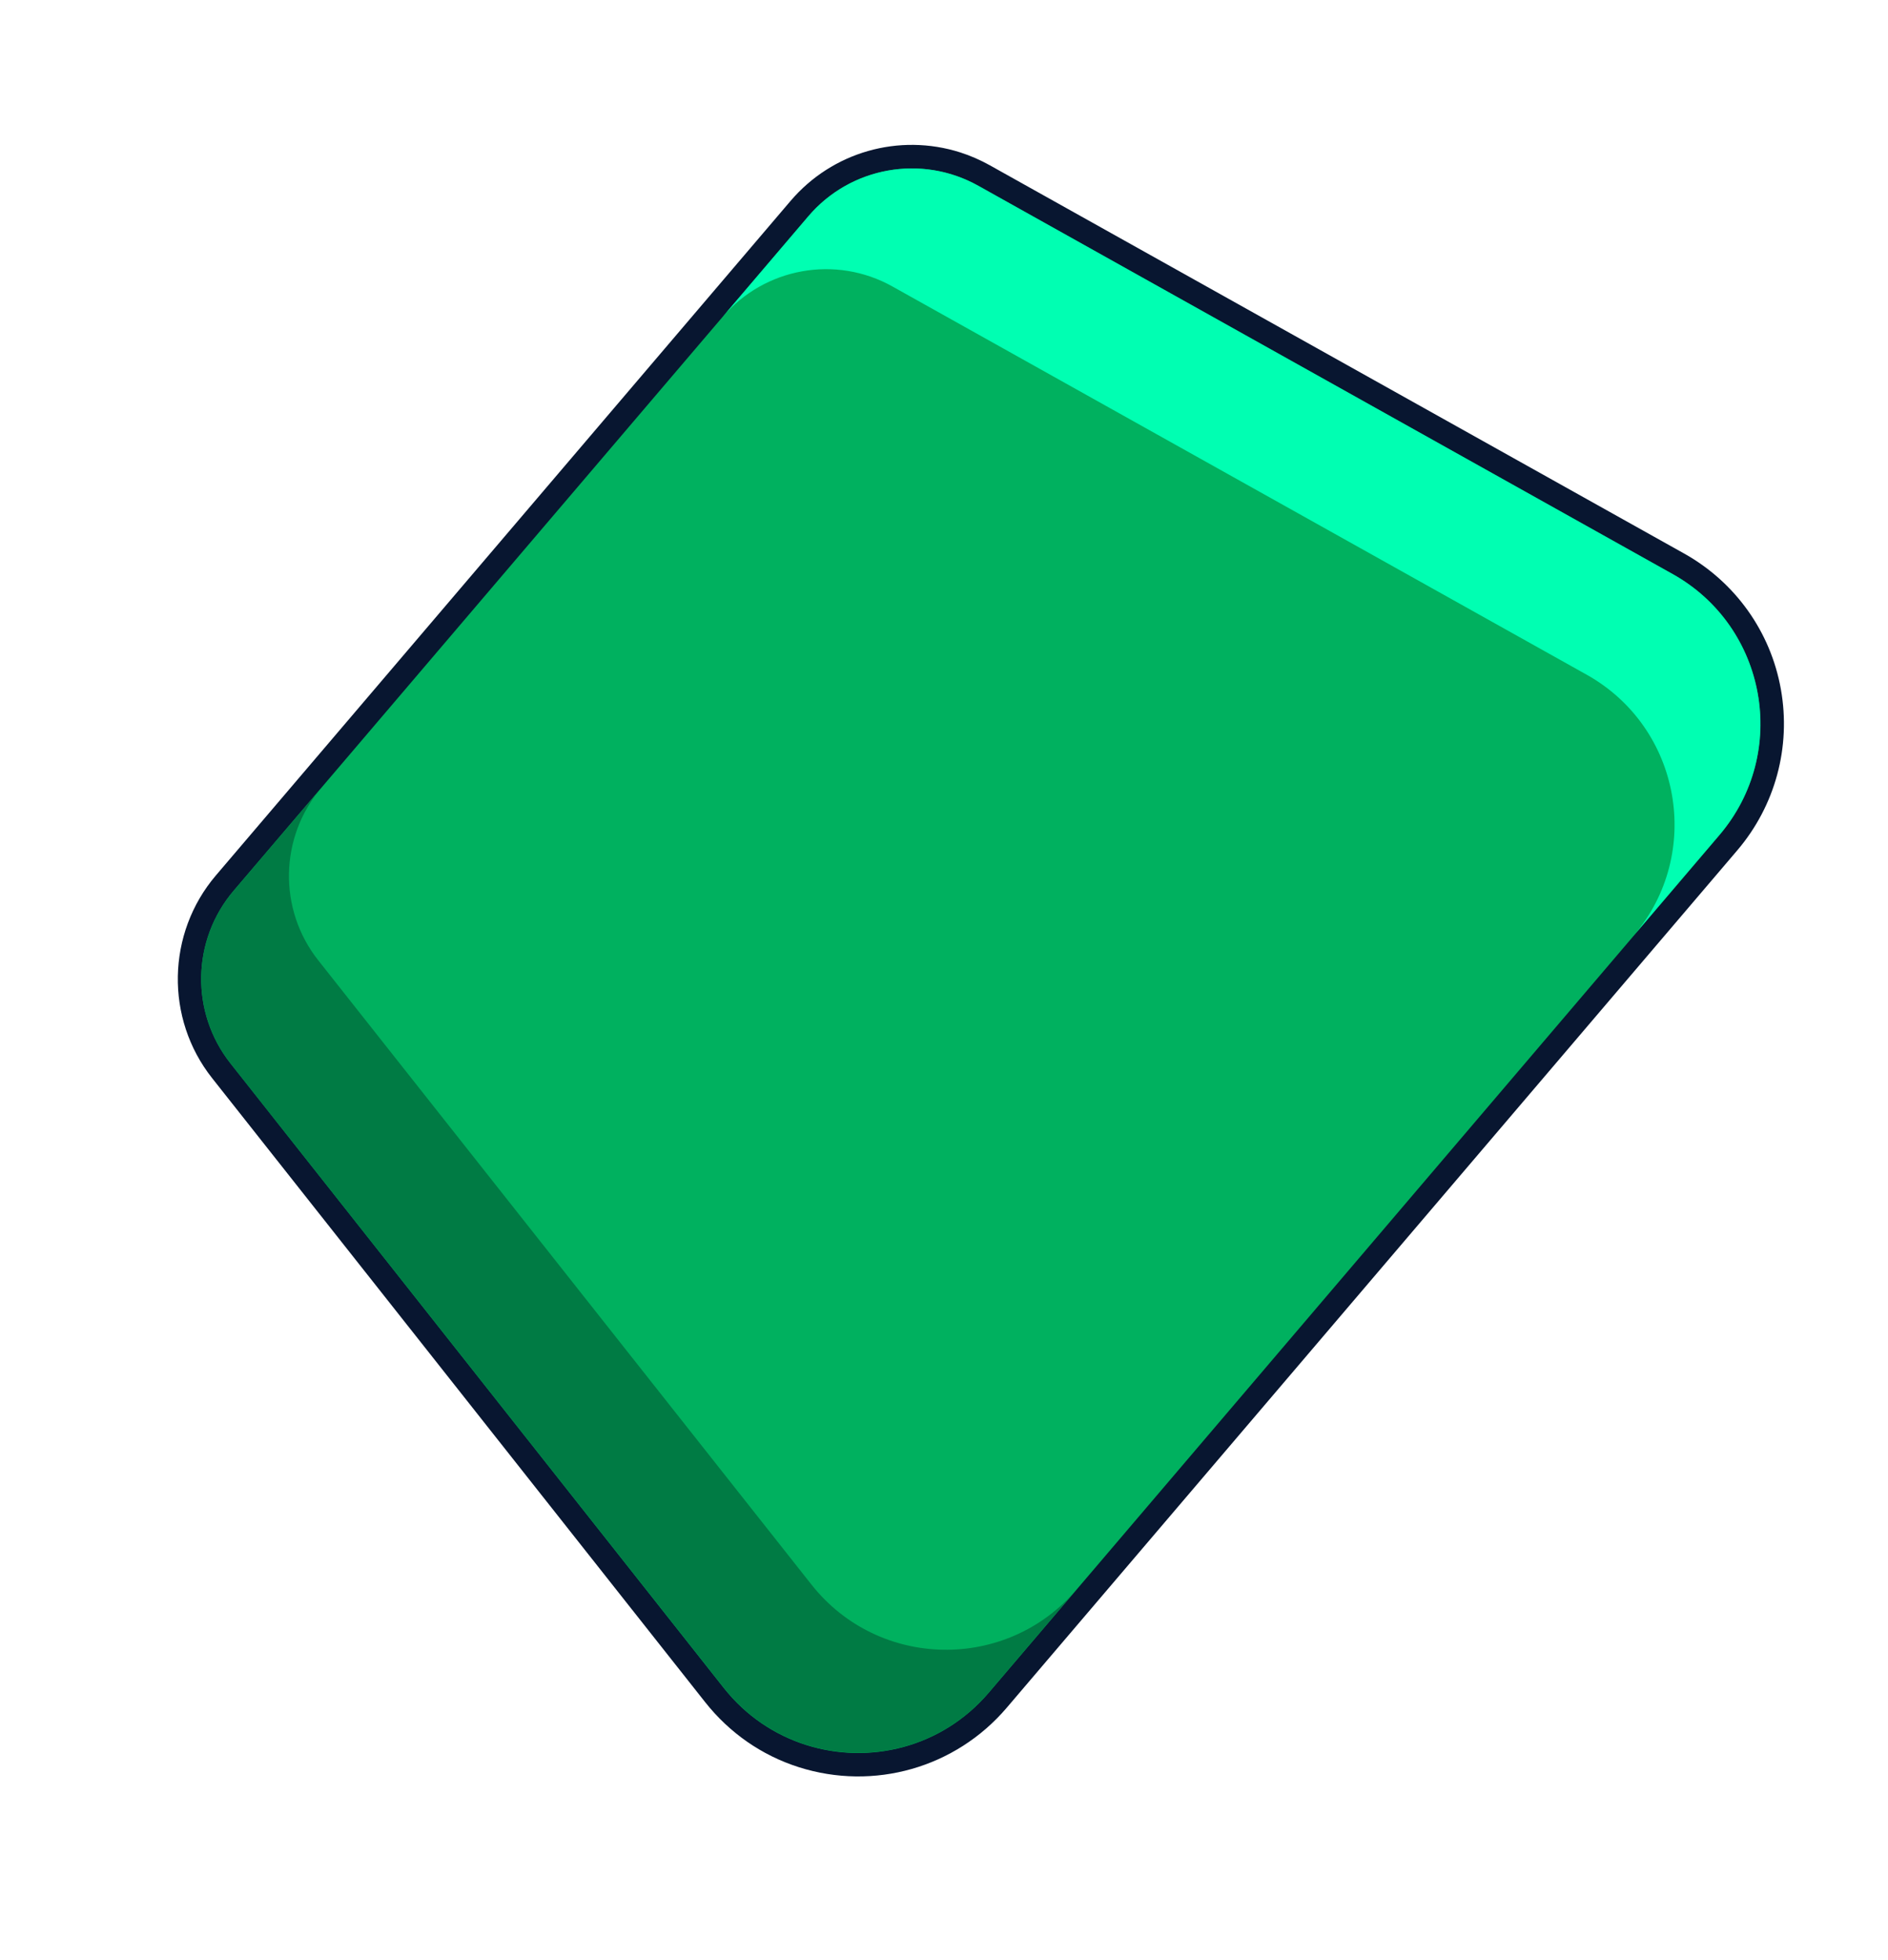 <?xml version="1.0" encoding="UTF-8"?> <svg xmlns="http://www.w3.org/2000/svg" width="289" height="300" viewBox="0 0 289 300" fill="none"><path d="M122.809 268.753C117.496 267.062 112.845 263.826 109.361 259.414L33.871 163.877C27.198 155.429 27.422 143.342 34.409 135.145L122.367 31.933C128.301 24.968 137.746 22.273 146.452 25.044C147.892 25.502 149.299 26.12 150.646 26.869L256.919 86.291C264.272 90.406 269.351 97.516 270.84 105.824C272.329 114.133 270.043 122.561 264.584 128.979L152.736 260.23C145.385 268.859 133.657 272.206 122.843 268.764L122.809 268.753Z" fill="#00B15F"></path><path d="M145.906 26.758C147.226 27.178 148.519 27.74 149.769 28.44L256.042 87.862C270.495 95.936 273.947 115.214 263.197 127.821L151.35 259.071C144.155 267.505 133.031 270.138 123.366 267.062C118.585 265.54 114.171 262.625 110.78 258.336L35.283 162.759C29.12 154.964 29.323 143.891 35.773 136.315L123.73 33.104C129.251 26.611 138.041 24.254 145.906 26.758ZM146.998 23.329C137.606 20.34 127.391 23.262 121.003 30.763L33.04 133.992C25.504 142.845 25.259 155.888 32.458 164.994L107.949 260.531C111.664 265.225 116.608 268.667 122.263 270.467C133.762 274.127 146.256 270.571 154.083 261.395L265.931 130.144C271.748 123.311 274.174 114.324 272.604 105.499C271.034 96.674 265.614 89.096 257.796 84.72L151.506 25.293C150.062 24.493 148.557 23.826 146.98 23.324L146.998 23.329Z" fill="#081630"></path><path d="M149.751 28.434L256.024 87.856C270.478 95.93 273.93 115.209 263.18 127.815L250.045 143.231C260.795 130.624 257.321 111.357 242.889 103.272L136.616 43.85C127.934 38.991 117.04 40.961 110.596 48.519L123.73 33.104C130.18 25.528 141.086 23.581 149.751 28.434Z" fill="#00FFB2"></path><path d="M48.721 146.987L124.211 242.524C134.477 255.514 154.048 255.871 164.792 243.282L151.355 259.054C140.605 271.661 121.04 271.286 110.774 258.297L35.283 162.759C29.12 154.964 29.323 143.891 35.773 136.315L49.21 120.543C42.76 128.118 42.557 139.192 48.721 146.987Z" fill="#007B44"></path></svg> 